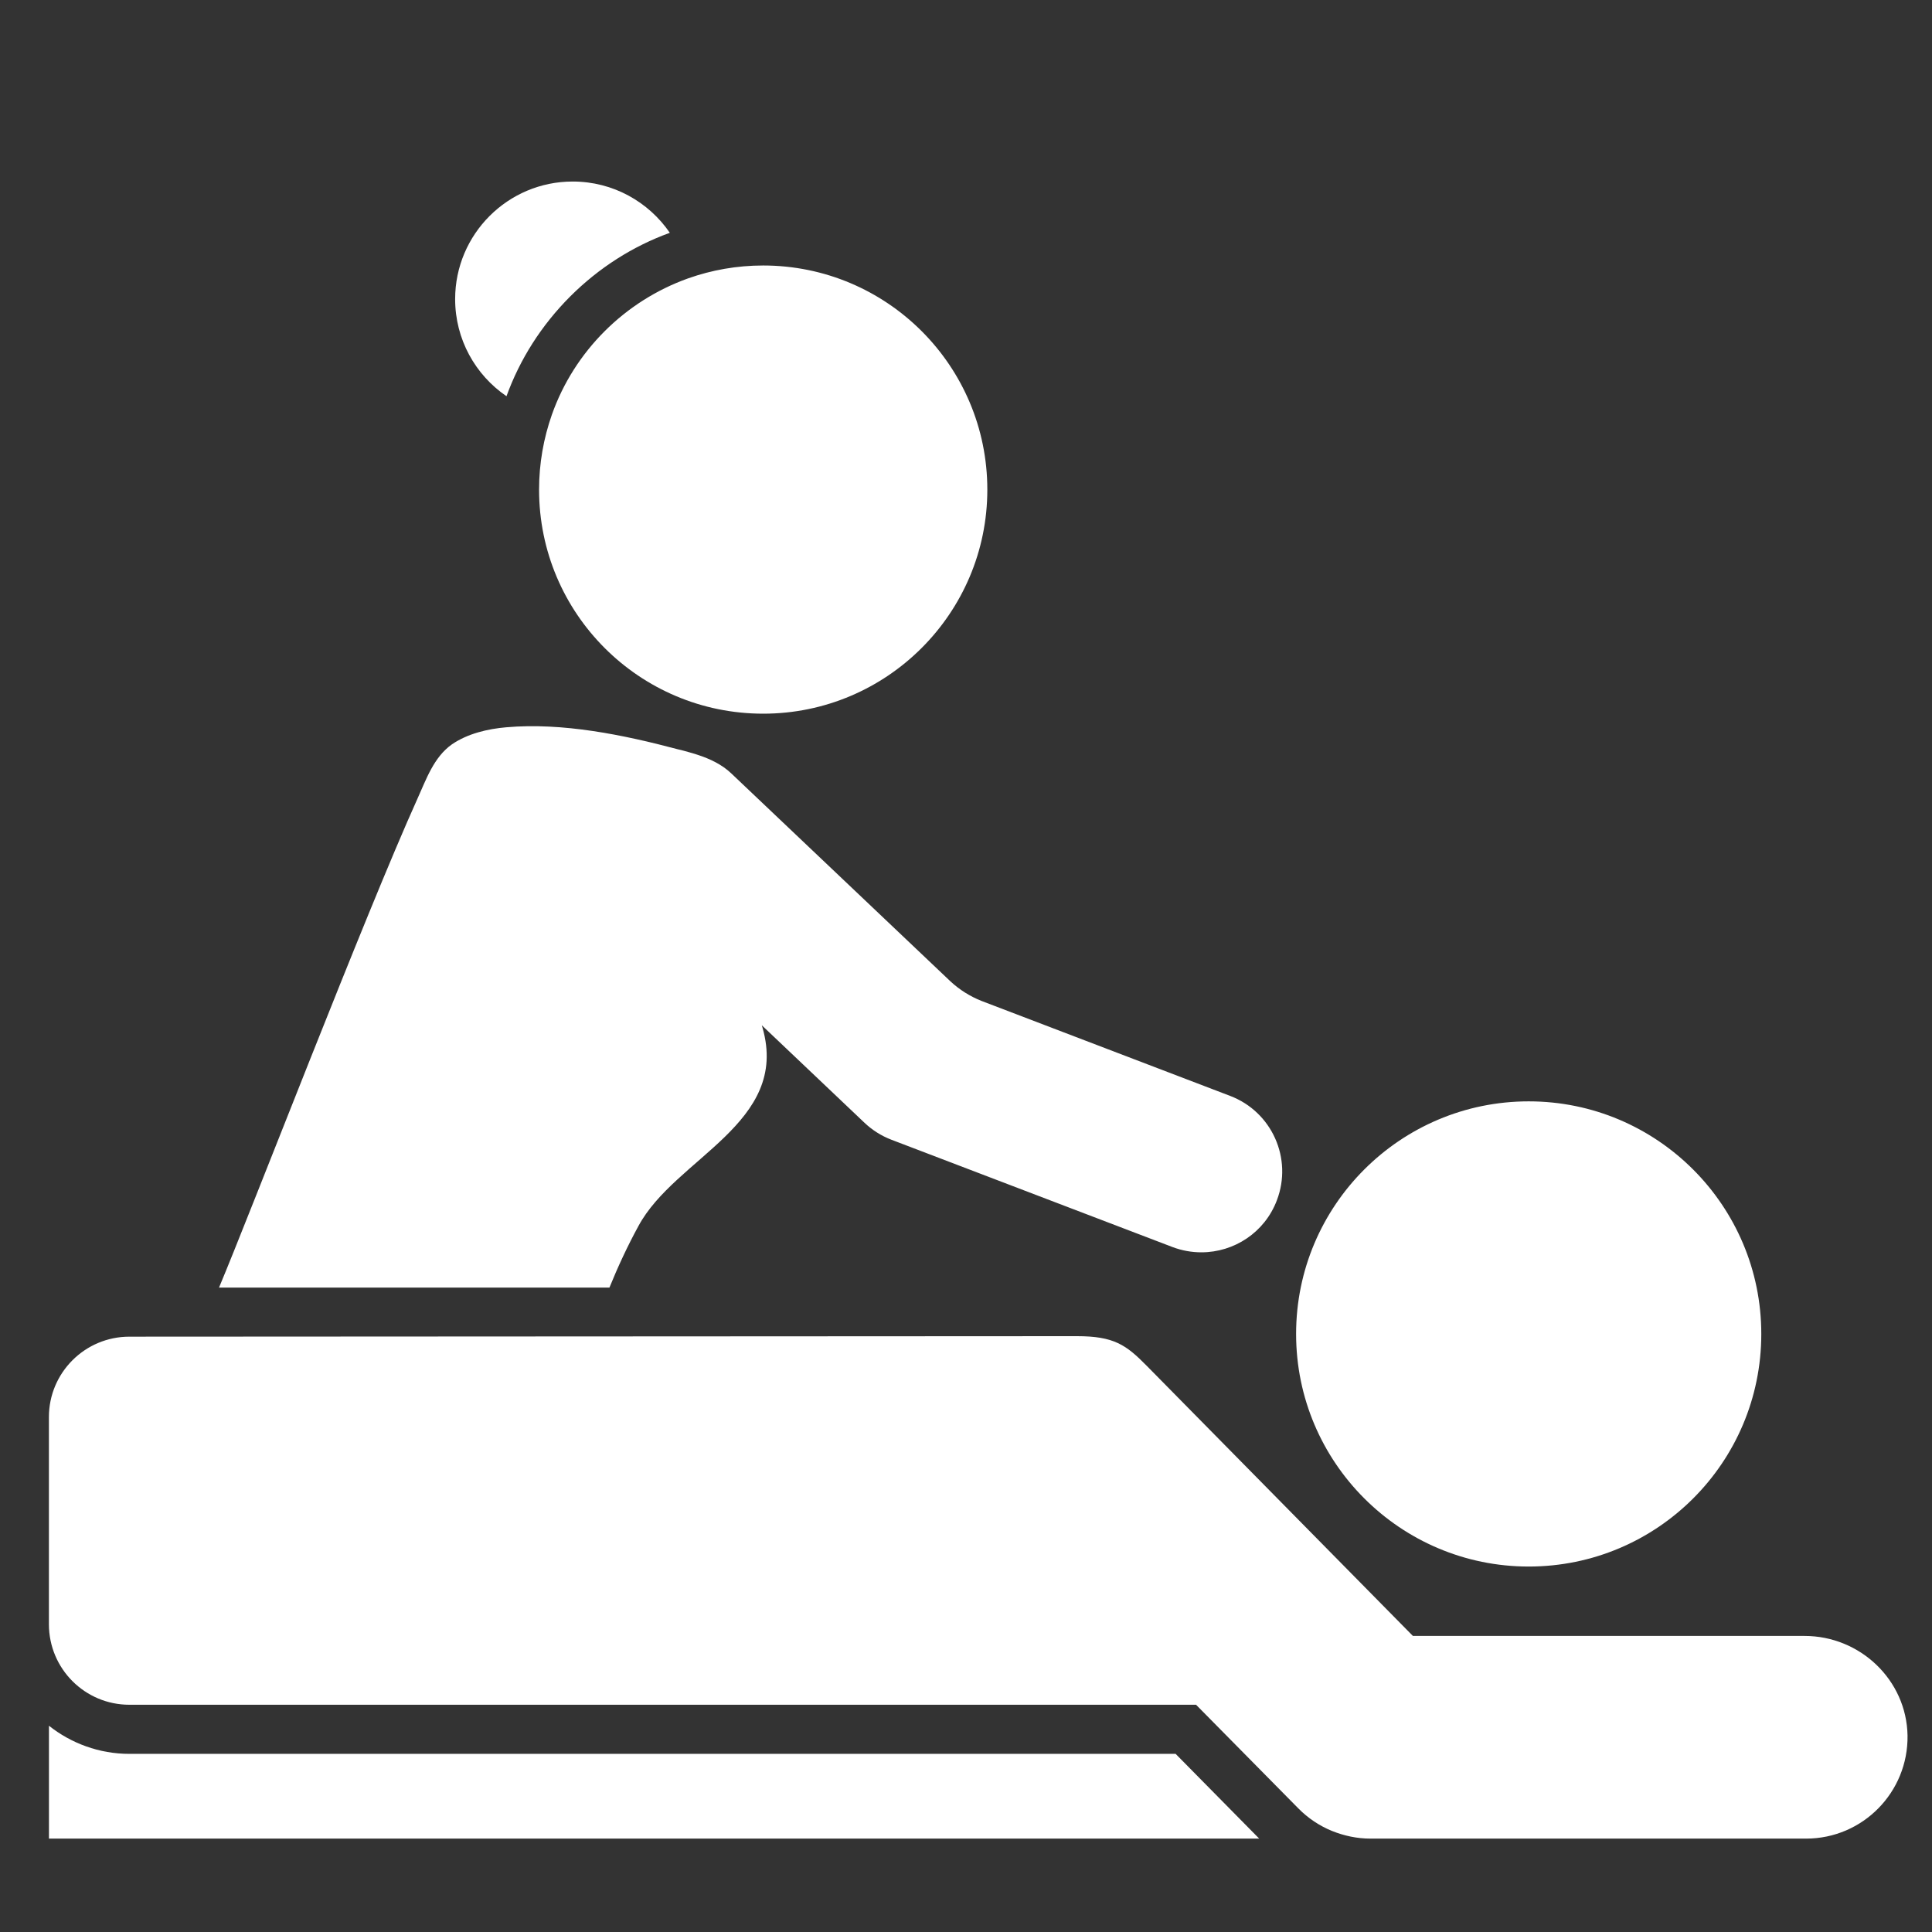 <?xml version="1.0" encoding="utf-8"?>
<!-- Generator: Adobe Illustrator 16.0.0, SVG Export Plug-In . SVG Version: 6.00 Build 0)  -->
<!DOCTYPE svg PUBLIC "-//W3C//DTD SVG 1.1//EN" "http://www.w3.org/Graphics/SVG/1.1/DTD/svg11.dtd">
<svg version="1.1" id="Capa_1" xmlns="http://www.w3.org/2000/svg" xmlns:xlink="http://www.w3.org/1999/xlink" x="0px" y="0px"
	 width="50px" height="50px" viewBox="475 475 50 50" enable-background="new 475 475 50 50" xml:space="preserve">
<rect x="475" y="475" width="50" height="50" fill="#333333" stroke="none"/>
<path fill="#FFFFFF" d="M507.588,522.583h-31.321v-2.921c0.57,0.453,1.298,0.728,2.082,0.728h27.076L507.588,522.583z
	 M489.821,479.698c-1.678,0-3.042,1.364-3.042,3.042c0,1.043,0.524,1.964,1.329,2.514c0.346-0.957,0.905-1.836,1.647-2.58
	c0.743-0.743,1.624-1.303,2.58-1.649C491.785,480.223,490.865,479.698,489.821,479.698z M488.951,487.672
	c0,3.205,2.6,5.798,5.8,5.798s5.801-2.599,5.801-5.798c0-3.207-2.601-5.801-5.801-5.801c-0.682,0-1.333,0.118-1.939,0.332
	c-1.642,0.585-2.95,1.887-3.53,3.53C489.068,486.344,488.951,486.994,488.951,487.672z M485.802,495.674
	c-1.359,3.012-4.319,10.71-5.134,12.649h10.104c0.224-0.551,0.473-1.085,0.749-1.59c0.951-1.774,3.921-2.655,3.214-5.132
	c-0.005-0.02-0.014-0.041-0.02-0.067l2.661,2.526c0.198,0.187,0.438,0.339,0.693,0.436l7.274,2.777
	c0.245,0.093,0.5,0.137,0.749,0.137c0.845,0,1.639-0.512,1.954-1.348c0.411-1.079-0.128-2.289-1.212-2.701l-6.43-2.456
	c-0.301-0.119-0.575-0.292-0.809-0.51c0,0-5.663-5.373-5.667-5.377c-0.24-0.23-0.549-0.378-0.875-0.484
	c-0.076-0.024-0.158-0.051-0.24-0.072c-0.085-0.024-0.177-0.05-0.269-0.07c-1.414-0.376-2.987-0.697-4.441-0.57
	c-0.479,0.041-1.002,0.163-1.409,0.443C486.224,494.599,486.031,495.169,485.802,495.674z M478.349,519.119h27.605l2.646,2.681
	c0.25,0.255,0.551,0.454,0.87,0.584c0.315,0.127,0.651,0.199,0.998,0.199h11.274c1.465,0,2.646-1.201,2.625-2.668
	c-0.026-1.438-1.228-2.577-2.665-2.577h-10.136l-6.889-6.991c-0.535-0.544-0.85-0.767-1.807-0.767
	c-1.648,0-24.522,0.013-24.522,0.013c-1.15,0-2.082,0.933-2.082,2.08v4.825v0.539C476.267,518.188,477.199,519.119,478.349,519.119z
	 M520.582,509.523c0-3.323-2.697-6.02-6.019-6.02c-3.323,0-6.02,2.696-6.02,6.02c0,3.32,2.696,6.019,6.02,6.019
	C517.885,515.542,520.582,512.851,520.582,509.523z"/>
</svg>
